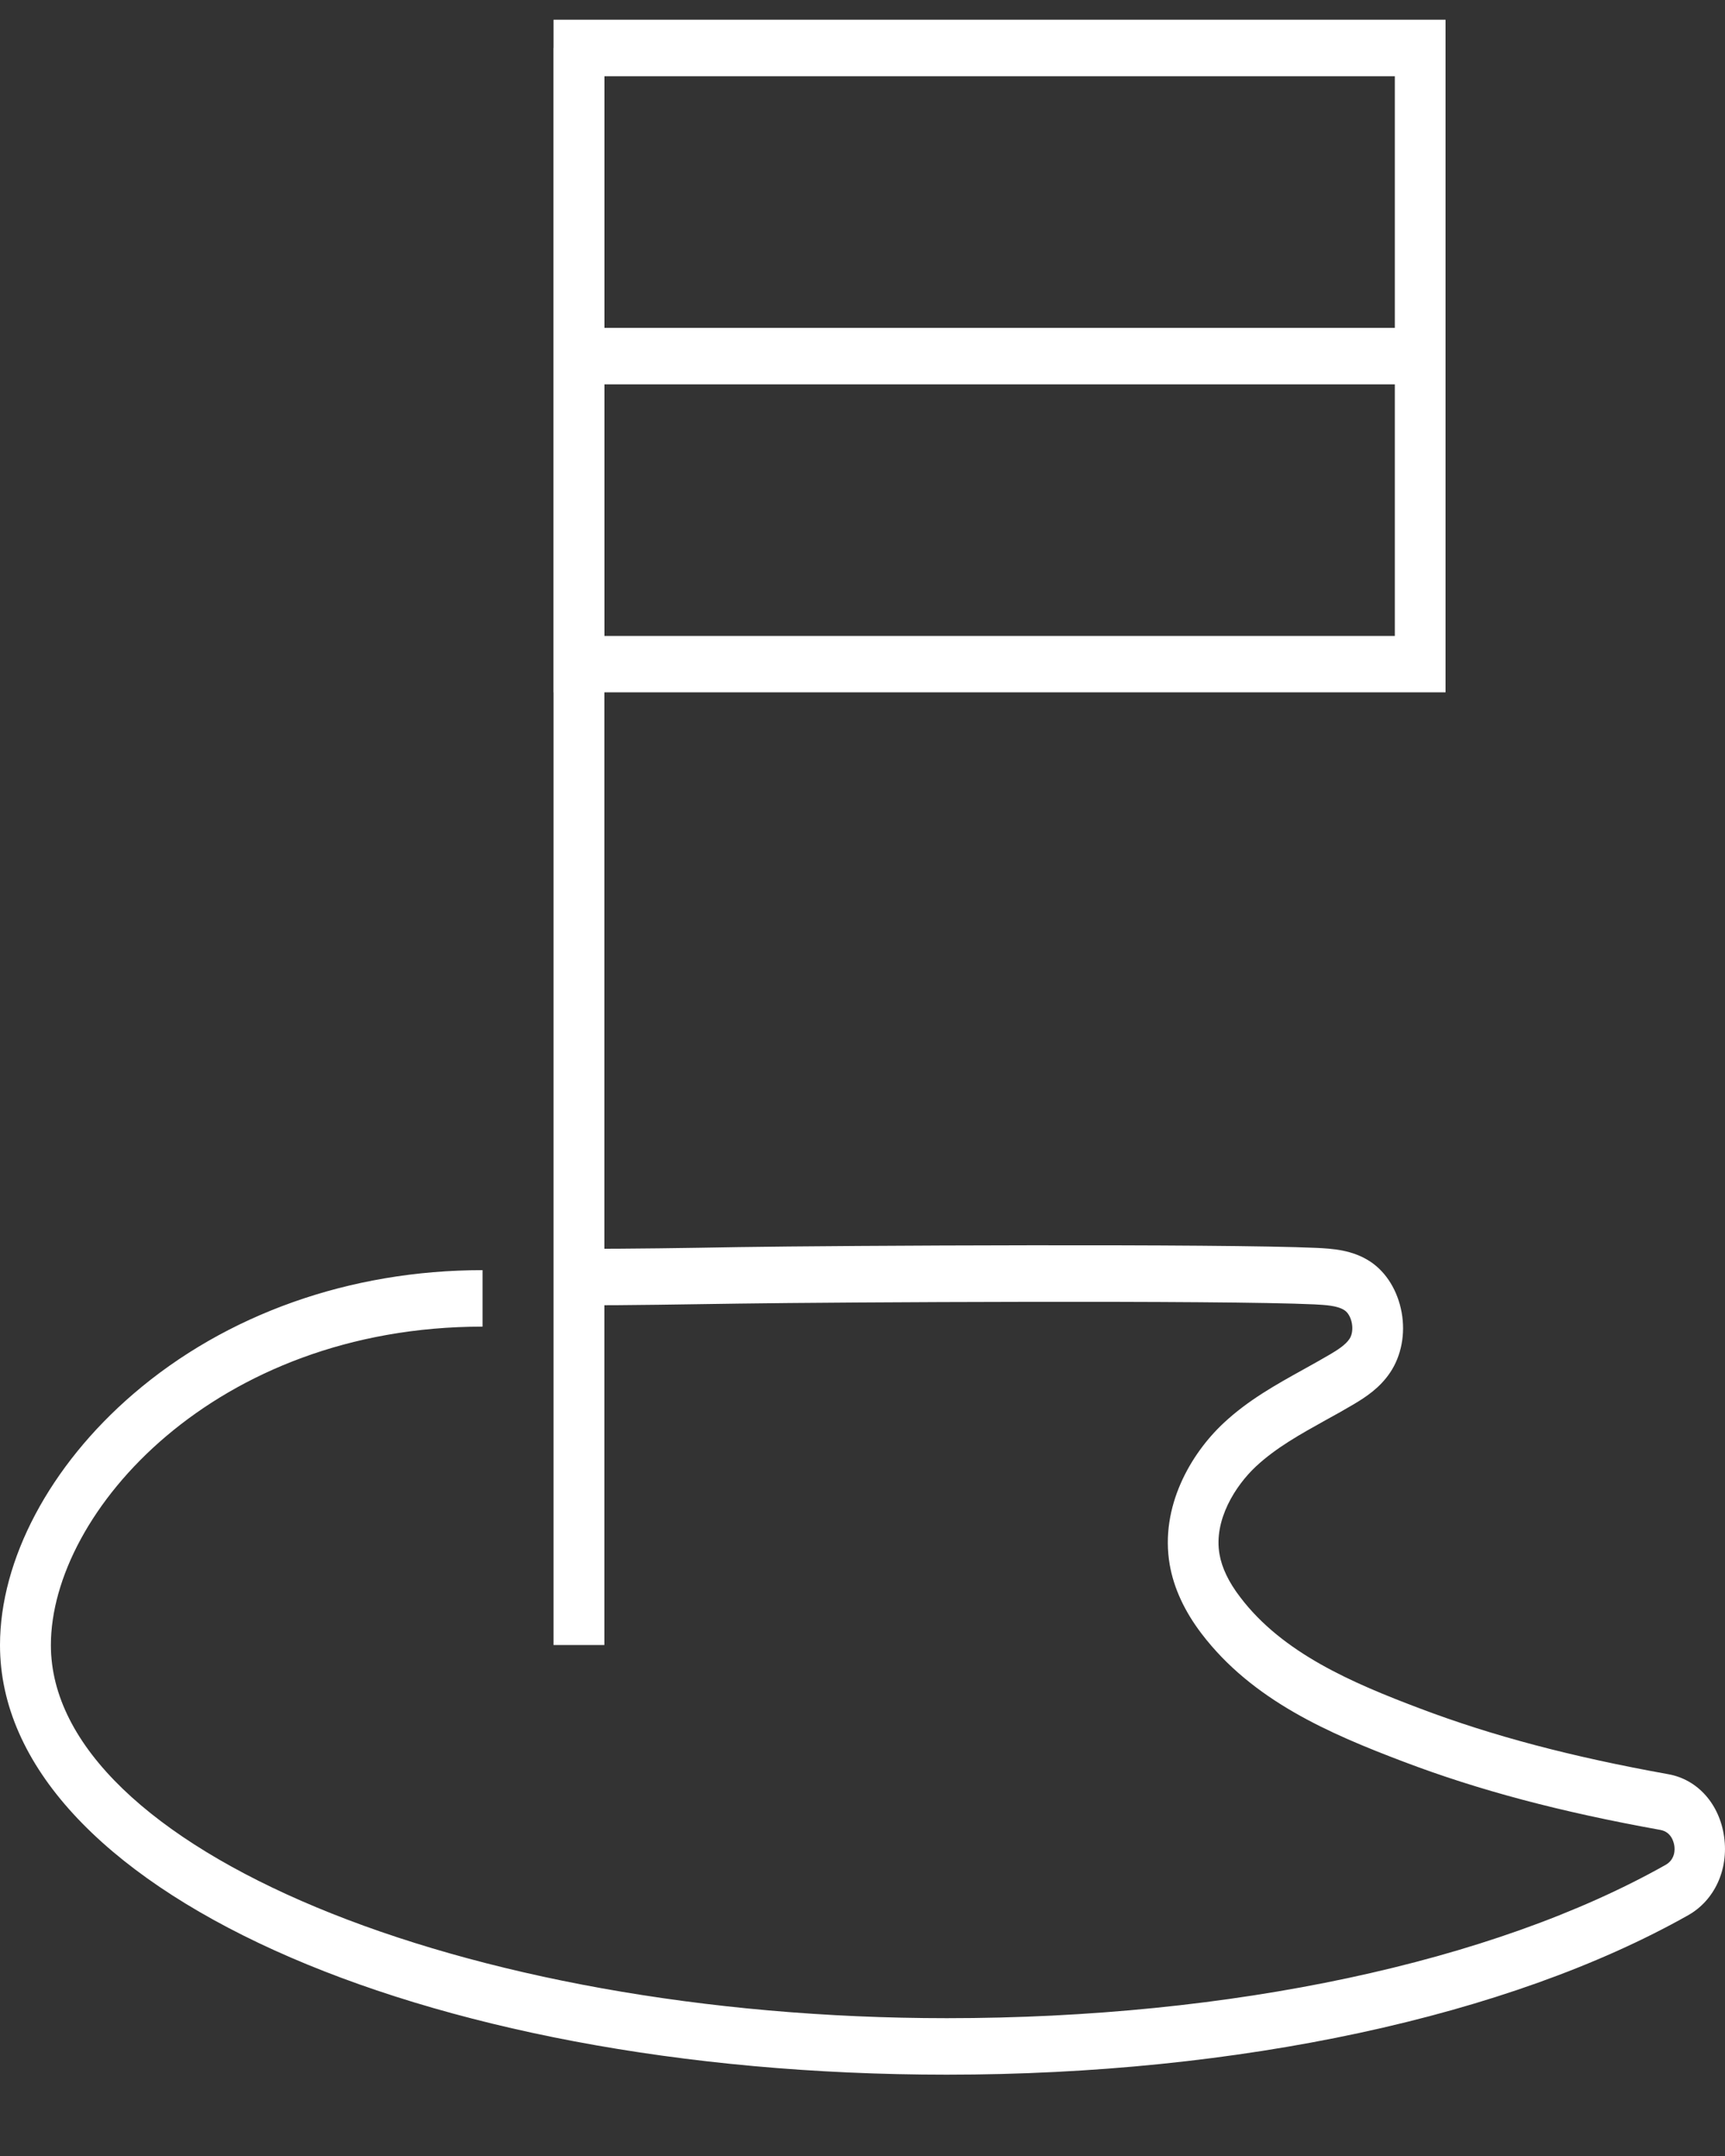 <svg width="20" height="25" viewBox="0 0 20 25" fill="none" xmlns="http://www.w3.org/2000/svg">
<rect x="0" y="0" width="20" height="25" fill="#333333" stroke="none"/>
<path d="M10.977 24.057C4.822 24.057 0 21.87 0 19.076C0 18.085 0.577 16.996 1.545 16.164C2.62 15.239 4.057 14.728 5.595 14.728V15.383C2.494 15.383 0.59 17.533 0.59 19.076C0.59 21.42 5.348 23.402 10.979 23.402C14.272 23.402 17.308 22.754 19.31 21.625C19.422 21.562 19.42 21.448 19.412 21.4C19.406 21.363 19.38 21.243 19.251 21.219C18.09 21.01 17.145 20.759 16.276 20.429C15.413 20.102 14.521 19.718 13.931 18.943C13.733 18.683 13.609 18.414 13.562 18.144C13.446 17.471 13.807 16.856 14.186 16.502C14.472 16.234 14.8 16.053 15.115 15.878C15.217 15.821 15.319 15.765 15.419 15.706C15.509 15.653 15.601 15.594 15.647 15.524C15.676 15.481 15.686 15.413 15.674 15.345C15.662 15.278 15.629 15.219 15.588 15.193C15.505 15.138 15.364 15.132 15.241 15.125C14.162 15.075 9.732 15.099 8.564 15.116C7.94 15.125 7.328 15.136 6.714 15.136V14.481C7.328 14.481 7.942 14.472 8.556 14.461C9.764 14.442 14.156 14.42 15.264 14.47C15.441 14.479 15.68 14.49 15.892 14.632C16.076 14.756 16.206 14.97 16.251 15.219C16.296 15.468 16.247 15.721 16.119 15.913C16 16.092 15.837 16.199 15.694 16.284C15.588 16.347 15.482 16.406 15.374 16.465C15.076 16.631 14.796 16.786 14.562 17.004C14.323 17.227 14.07 17.627 14.139 18.021C14.166 18.179 14.246 18.347 14.38 18.521C14.872 19.17 15.68 19.515 16.464 19.811C17.302 20.128 18.215 20.37 19.343 20.573C19.684 20.634 19.937 20.92 19.99 21.3C20.043 21.68 19.878 22.036 19.573 22.208C17.492 23.382 14.358 24.057 10.977 24.057Z" fill="white"/>
<path d="M7.007 0.557H6.418V19.075H7.007V0.557Z" fill="white"/>
<path d="M16.76 8.028H6.418V0.229H16.76V8.028ZM7.007 7.374H16.172V0.884H7.007V7.374Z" fill="white"/>
<path d="M16.466 3.802H6.713V4.457H16.466V3.802Z" fill="white"/>
</svg>
